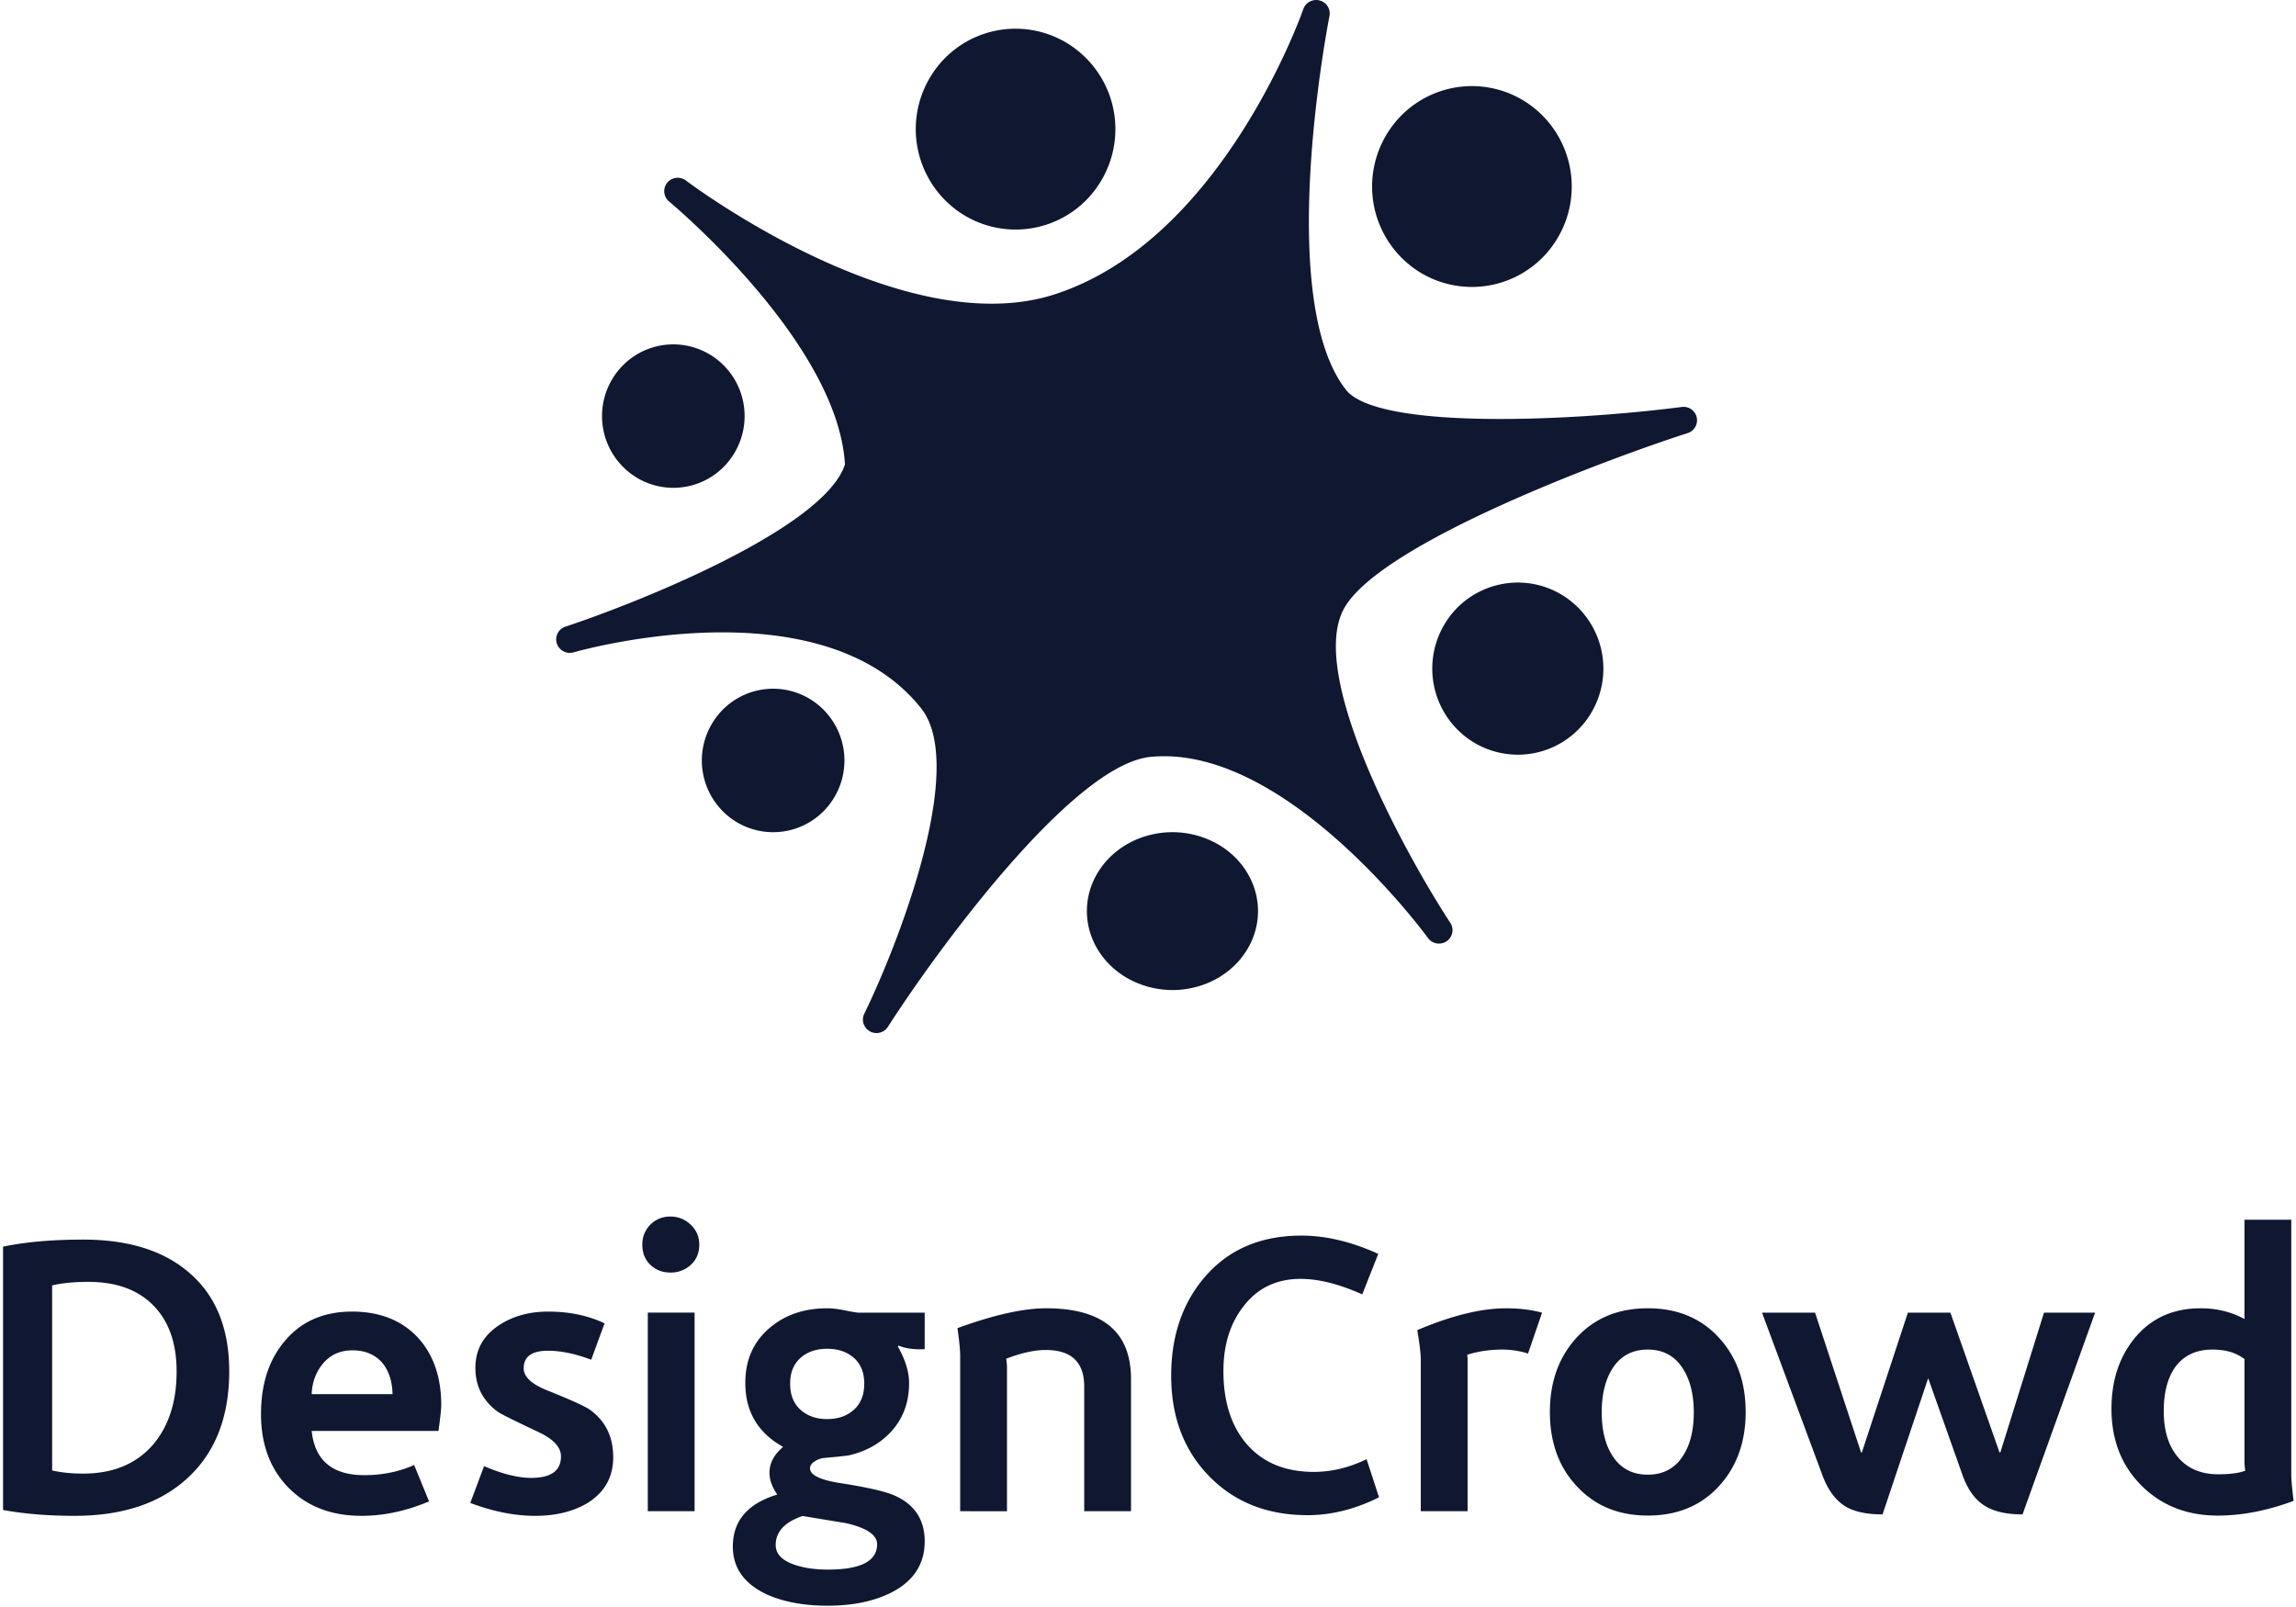 <svg width="100" height="70" xmlns="http://www.w3.org/2000/svg">
  <g fill="#101730" fill-rule="nonzero">
    <path d="M73.248 17.728c-4.934.634-13.269.993-14.63-.754-3.13-4.006-.737-16.16-.713-16.283a.584.584 0 0 0-.427-.67.593.593 0 0 0-.711.367c-.034.1-3.524 10.093-10.854 12.44-6.632 2.126-15.942-4.892-16.036-4.963a.593.593 0 0 0-.82.098c-.199.25-.161.611.086.816.073.06 7.345 6.116 7.658 11.448-.89 2.798-9.09 6.053-12.205 7.08a.585.585 0 0 0-.345.72.596.596 0 0 0 .7.397c.107-.03 10.753-3.101 15.161 2.42 2.06 2.579-1.085 10.486-2.47 13.315a.582.582 0 0 0 .032.564.591.591 0 0 0 .996.008c2.02-3.158 8.012-11.425 11.44-11.761 5.892-.582 12.023 7.804 12.085 7.89.187.257.547.319.812.14a.584.584 0 0 0 .16-.802c-1.842-2.81-6.267-10.746-4.626-13.697 1.563-2.812 11.332-6.465 14.964-7.636a.585.585 0 0 0-.257-1.137z"/>
    <path d="M66.476 4.456a4.392 4.392 0 0 1 1.277 6.053 4.334 4.334 0 0 1-6.012 1.287 4.392 4.392 0 0 1-1.279-6.052 4.33 4.33 0 0 1 6.014-1.288zm-35.46 11.048a3.132 3.132 0 0 1 .912 4.322 3.087 3.087 0 0 1-4.292.918 3.134 3.134 0 0 1-.913-4.322 3.092 3.092 0 0 1 4.292-.918h.002zm4.348 15a3.136 3.136 0 0 1 .914 4.322 3.093 3.093 0 0 1-4.296.92 3.134 3.134 0 0 1-.912-4.321 3.091 3.091 0 0 1 4.294-.921zm17.73 6.299c1.728 1.04 2.217 3.165 1.095 4.757-.535.764-1.38 1.3-2.347 1.49a3.99 3.99 0 0 1-2.807-.48c-1.726-1.04-2.215-3.162-1.096-4.753.535-.764 1.38-1.301 2.347-1.491a3.993 3.993 0 0 1 2.807.477zM68.137 25.98a3.766 3.766 0 0 1 1.096 5.187 3.713 3.713 0 0 1-5.153 1.104 3.766 3.766 0 0 1-1.099-5.187 3.715 3.715 0 0 1 5.156-1.104zM46.597 1.956a4.388 4.388 0 0 1 1.28 6.052 4.33 4.33 0 0 1-6.01 1.287 4.391 4.391 0 0 1-1.28-6.052 4.328 4.328 0 0 1 6.012-1.287h-.002zM7.692 59.74c0-1.227-.336-2.184-1.01-2.872-.672-.688-1.618-1.031-2.838-1.031-.604 0-1.128.051-1.573.153v8.062c.4.092.85.137 1.351.137 1.3 0 2.315-.42 3.044-1.262.684-.806 1.026-1.868 1.026-3.187zm2.292-.017c0 2.023-.622 3.591-1.864 4.704-1.186 1.069-2.81 1.602-4.874 1.602-1.14 0-2.178-.085-3.113-.255V54.303c.981-.205 2.144-.307 3.489-.307 1.938 0 3.46.466 4.566 1.398 1.197 1 1.795 2.443 1.795 4.329zm7.113 1.006c-.012-.557-.16-1.011-.444-1.364-.32-.363-.753-.545-1.3-.545-.524 0-.947.184-1.266.554-.319.369-.49.82-.513 1.355h3.523zm2.12.477c0 .17-.04.545-.119 1.125h-5.523c.136 1.284.9 1.926 2.29 1.926.788 0 1.511-.147 2.172-.443l.65 1.585c-.991.42-1.972.63-2.94.63-1.312 0-2.369-.406-3.173-1.218-.803-.813-1.206-1.884-1.206-3.213 0-1.295.337-2.346 1.01-3.153.717-.875 1.704-1.313 2.958-1.313 1.208 0 2.166.381 2.873 1.142.672.74 1.009 1.716 1.009 2.932zm7.491 2.267c0 .864-.371 1.528-1.112 1.994-.627.375-1.39.562-2.291.562-.89 0-1.83-.187-2.822-.562l.599-1.602c.798.34 1.481.511 2.051.511.867 0 1.3-.312 1.3-.937 0-.398-.325-.75-.974-1.057-1.06-.5-1.654-.795-1.779-.886-.65-.478-.975-1.114-.975-1.91 0-.806.36-1.437 1.078-1.891.592-.375 1.288-.563 2.086-.563.923 0 1.744.17 2.462.512l-.581 1.585c-.695-.261-1.323-.392-1.881-.392-.707 0-1.06.255-1.06.767 0 .364.335.681 1.009.954 1.025.41 1.653.694 1.88.852.673.49 1.01 1.176 1.01 2.063zM28.214 65.827h2.038v-8.65h-2.038v8.65zm2.242-11.607c0 .358-.122.649-.365.873a1.268 1.268 0 0 1-.892.338c-.35 0-.642-.113-.875-.338-.232-.224-.348-.516-.348-.873a1.2 1.2 0 0 1 1.223-1.228c.34 0 .635.118.884.354s.373.528.373.874zm7.186 6.054c0-.484-.15-.858-.45-1.124-.301-.265-.689-.398-1.164-.398-.476 0-.864.133-1.164.398-.3.266-.45.64-.45 1.124 0 .485.15.863.45 1.134.3.27.688.406 1.164.406.475 0 .863-.136 1.163-.406.3-.271.45-.65.45-1.134zm.56 6.99c0-.404-.453-.71-1.36-.918-.633-.103-1.262-.207-1.885-.311-.78.265-1.172.686-1.172 1.263 0 .403.294.697.884.882.396.127.86.19 1.393.19 1.427 0 2.14-.368 2.14-1.107zm2.072-.122c0 .992-.486 1.736-1.46 2.232-.759.38-1.682.57-2.77.57-1.041 0-1.93-.167-2.666-.501-.974-.462-1.46-1.154-1.46-2.076 0-1.119.644-1.874 1.936-2.266-.227-.323-.34-.64-.34-.952 0-.415.198-.79.594-1.124-1.098-.611-1.647-1.54-1.647-2.785 0-1.004.356-1.805 1.07-2.405.668-.564 1.5-.847 2.497-.847.215 0 .478.031.79.095.311.063.501.095.569.095h2.887v1.591c-.453.024-.832-.028-1.137-.155l-.035.034c.328.577.492 1.107.492 1.592 0 .807-.237 1.488-.712 2.041-.476.554-1.104.923-1.886 1.107-.102.024-.476.064-1.12.121a.886.886 0 0 0-.391.148c-.137.086-.205.187-.205.302 0 .289.43.502 1.292.64 1.2.185 2.004.37 2.411.554.861.392 1.292 1.055 1.292 1.99zm8.986-1.315h-2.038v-5.431c0-1.061-.56-1.592-1.682-1.592-.476 0-1.048.127-1.715.38.022.163.033.284.033.364v6.28H41.82v-6.764c0-.254-.04-.658-.119-1.211 1.585-.577 2.87-.865 3.856-.865 2.468 0 3.703 1.026 3.703 3.079v5.76zm10.803-.605c-1.042.519-2.078.778-3.109.778-1.755 0-3.184-.564-4.288-1.695-1.104-1.13-1.656-2.589-1.656-4.377 0-1.775.512-3.237 1.537-4.385 1.025-1.147 2.404-1.721 4.136-1.721 1.064 0 2.18.266 3.346.796l-.697 1.764c-1.007-.45-1.902-.675-2.683-.675-1.064 0-1.903.41-2.514 1.229-.567.738-.85 1.667-.85 2.785 0 1.315.328 2.364.986 3.148.702.83 1.687 1.246 2.955 1.246.77 0 1.535-.184 2.294-.554l.543 1.661zm7.1-8.044l-.611 1.782a3.68 3.68 0 0 0-1.12-.173c-.545 0-1.054.075-1.53.225.011.08.017.138.017.173v6.642h-2.038v-6.59c0-.266-.052-.698-.153-1.298 1.494-.634 2.786-.951 3.873-.951.565 0 1.087.063 1.562.19zm6.608 4.342c0-.75-.147-1.367-.442-1.851-.35-.588-.871-.882-1.562-.882-.69 0-1.212.288-1.563.865-.295.484-.442 1.107-.442 1.868 0 .761.147 1.378.442 1.851.35.577.872.865 1.563.865.69 0 1.211-.288 1.562-.865.294-.473.442-1.09.442-1.851zm2.26-.017c0 1.314-.392 2.396-1.173 3.244-.781.847-1.812 1.27-3.091 1.27-1.28 0-2.316-.432-3.109-1.297-.77-.83-1.154-1.903-1.154-3.217 0-1.315.39-2.396 1.171-3.244.782-.847 1.812-1.271 3.092-1.271 1.279 0 2.31.424 3.09 1.271.782.848 1.173 1.929 1.173 3.244zm15.219-4.325l-3.16 8.788c-.69 0-1.234-.121-1.63-.363-.43-.265-.759-.715-.985-1.35l-1.495-4.22-1.988 5.933c-.69 0-1.228-.116-1.614-.346-.43-.265-.764-.715-1.001-1.35l-2.634-7.092h2.31l2.004 6.09h.035l.153-.468 1.851-5.622h1.852l2.14 6.09h.034l1.902-6.09h2.225zm6.54 6.885a2.888 2.888 0 0 1-.034-.346v-4.515c-.352-.277-.816-.415-1.393-.415-.725 0-1.274.265-1.648.795-.317.474-.475 1.102-.475 1.886 0 .82.192 1.47.577 1.955.419.53 1.02.796 1.801.796.509 0 .9-.052 1.172-.156zm2.106 1.315c-1.155.427-2.254.64-3.296.64-1.347 0-2.457-.435-3.328-1.306-.873-.871-1.309-1.987-1.309-3.348 0-1.21.328-2.225.985-3.044.714-.888 1.682-1.332 2.905-1.332.69 0 1.325.155 1.903.467V53.13h2.038v11.089c0 .23.035.617.102 1.159z"/>
  </g>
</svg>
